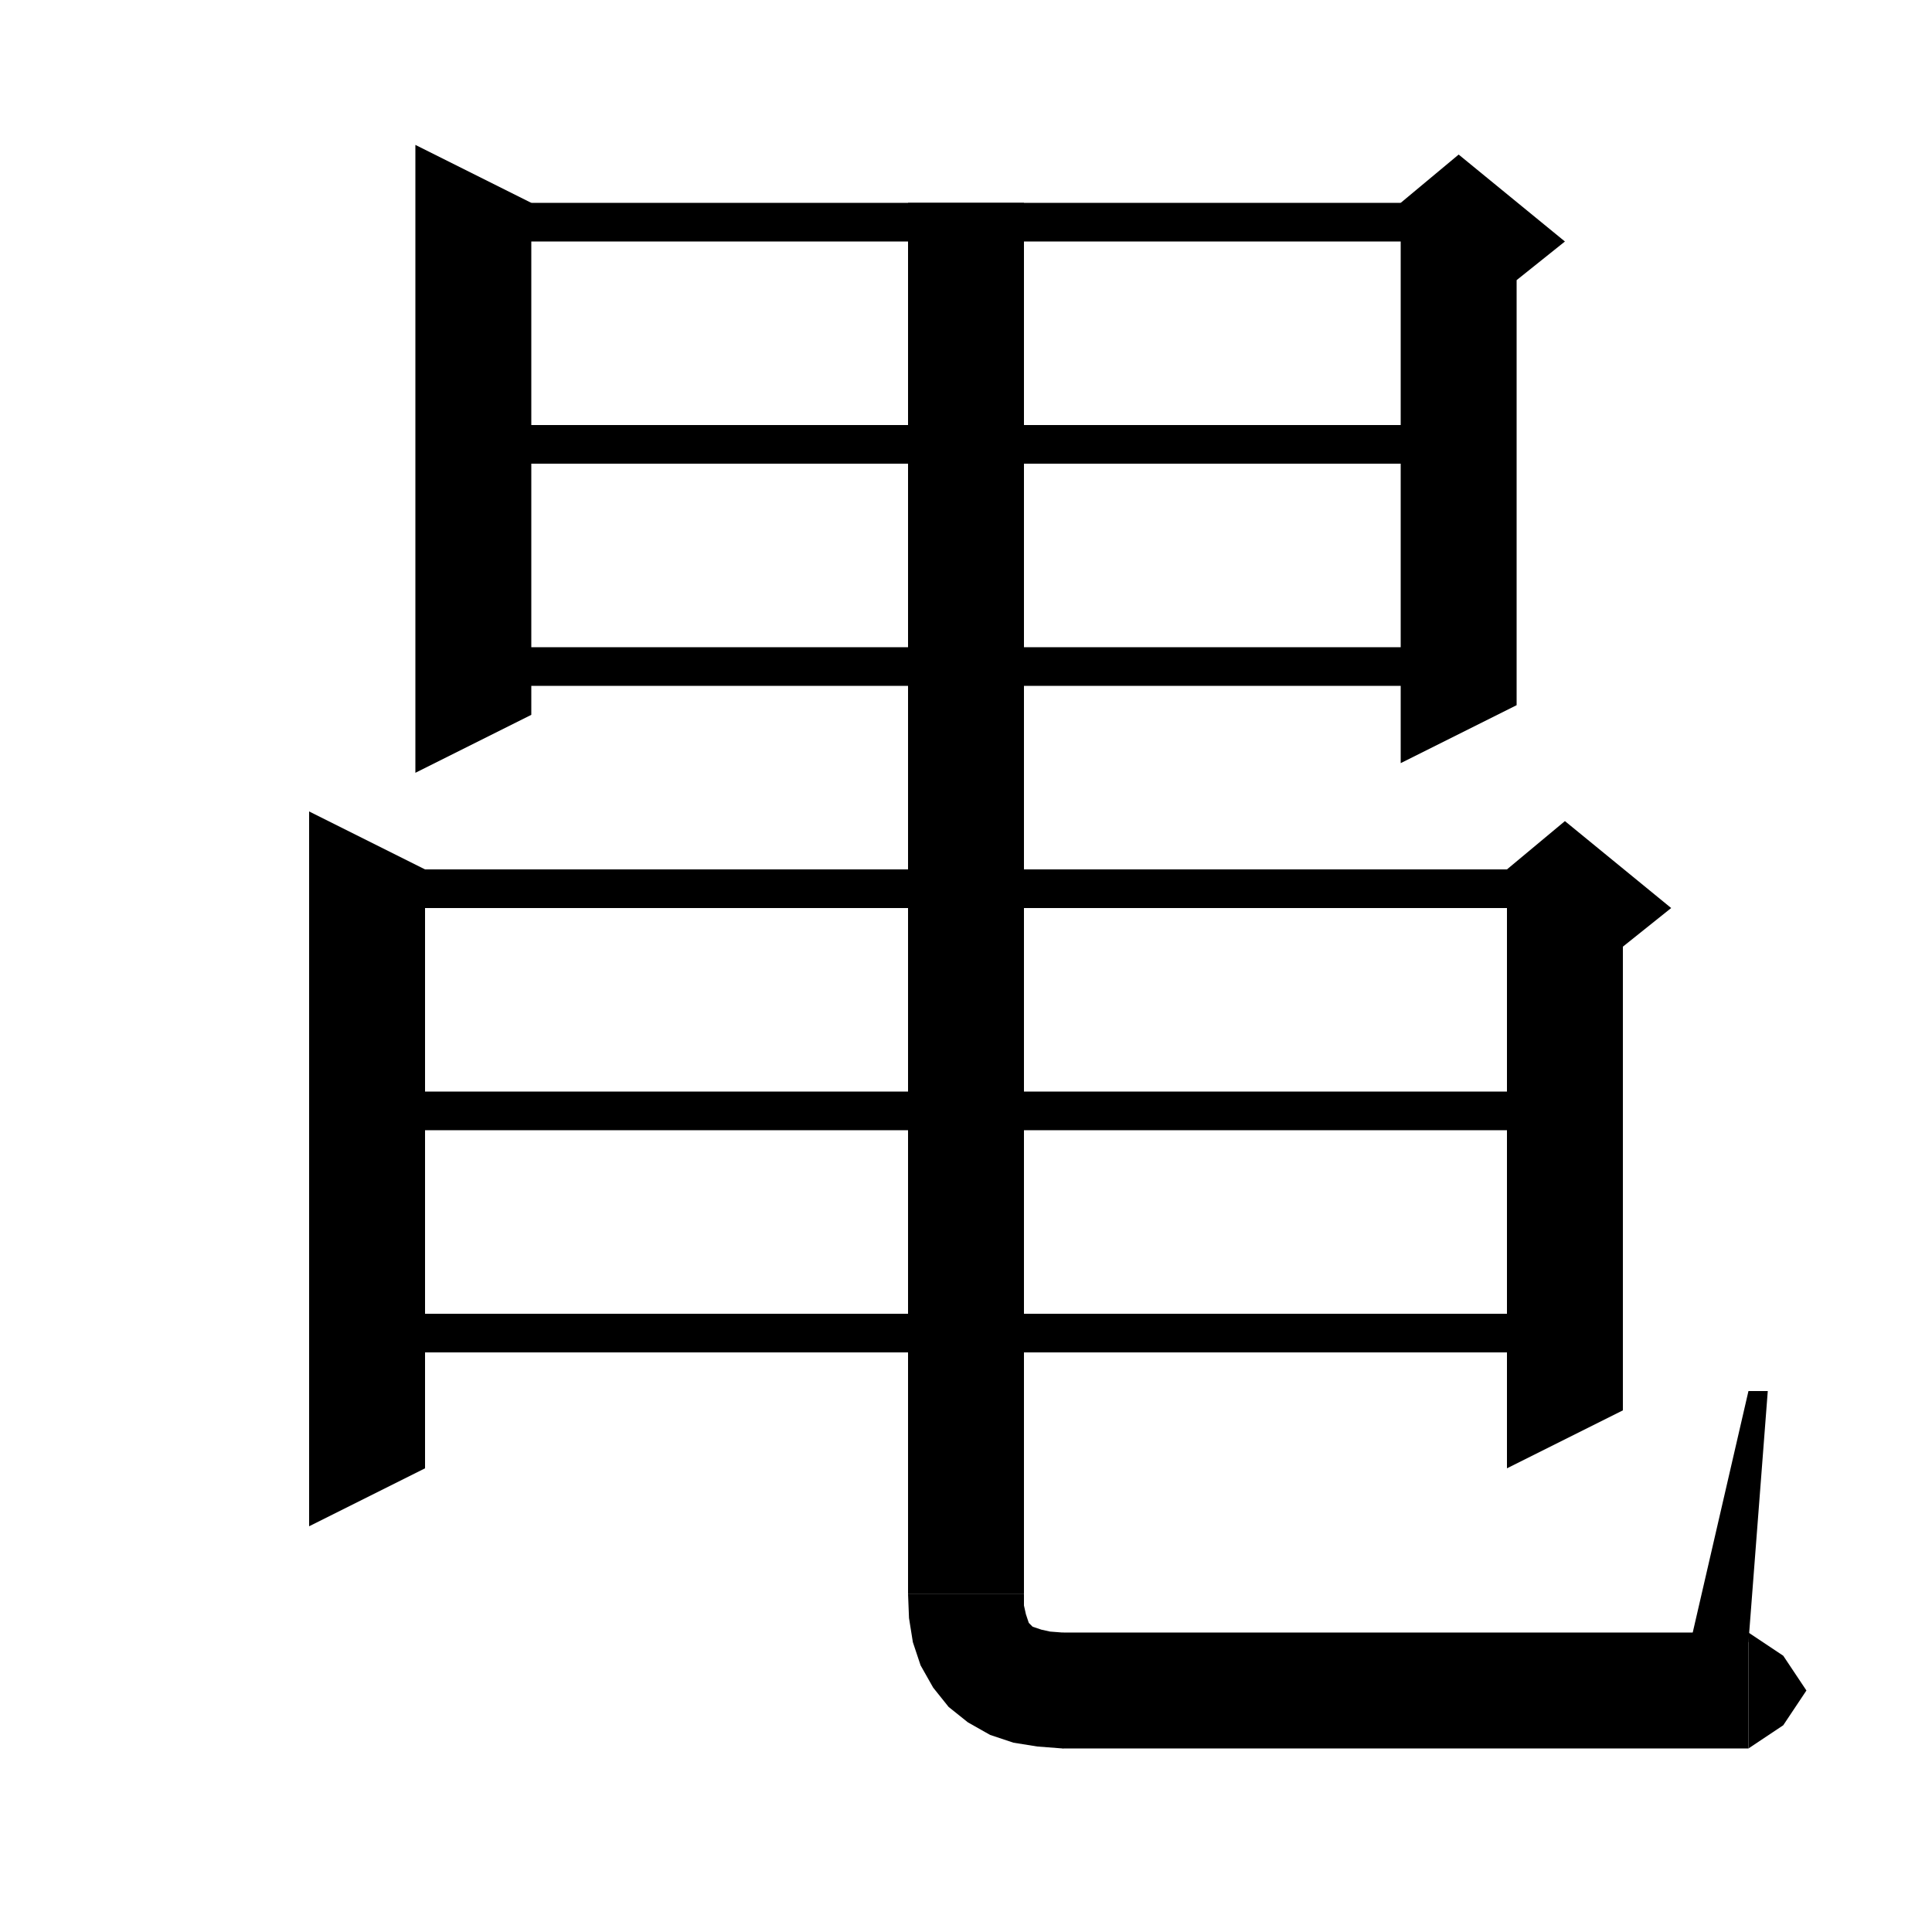 <svg xmlns="http://www.w3.org/2000/svg" xmlns:xlink="http://www.w3.org/1999/xlink" version="1.1" baseProfile="full" viewBox="0 0 200 200" width="200" height="200">
<g fill="black">
<polygon points="55,21 55,74 43,80 43,15 " />
<polygon points="49,21 151,21 151,25 49,25 " />
<polygon points="157,23 157,73 145,79 145,23 " />
<polygon points="145,21 151,16 162,25 157,29 145,23 " />
<polygon points="49,44 151,44 151,48 49,48 " />
<polygon points="49,67 151,67 151,71 49,71 " />
<polygon points="44,90 44,152 32,158 32,84 " />
<polygon points="38,90 162,90 162,94 38,94 " />
<polygon points="168,92 168,146 156,152 156,92 " />
<polygon points="156,90 162,85 173,94 168,98 156,92 " />
<polygon points="38,113 162,113 162,117 38,117 " />
<polygon points="38,136 162,136 162,140 38,140 " />
<polygon points="106,21 106,165 94,165 94,21 " />
<polygon points="106,165 103.6,168.6 100,171 96.4,168.6 94,165 " />
<polygon points="106,165 106,166.2 106.2,167.1 106.4,167.7 106.5,168 106.7,168.2 106.9,168.4 107.2,168.5 107.8,168.7 108.7,168.9 110,169 110,181 107.4,180.8 104.9,180.4 102.5,179.6 100.2,178.3 98.2,176.7 96.6,174.7 95.3,172.4 94.5,170 94.1,167.5 94,165 " />
<polygon points="110,169 114.2,170.8 116,175 114.2,179.2 110,181 " />
<polygon points="110,169 181,169 181,181 110,181 " />
<polygon points="181,169 184.6,171.4 187,175 184.6,178.6 181,181 " />
<polygon points="175,170 181,144 183,144 181,170 " />
</g>
</svg>
